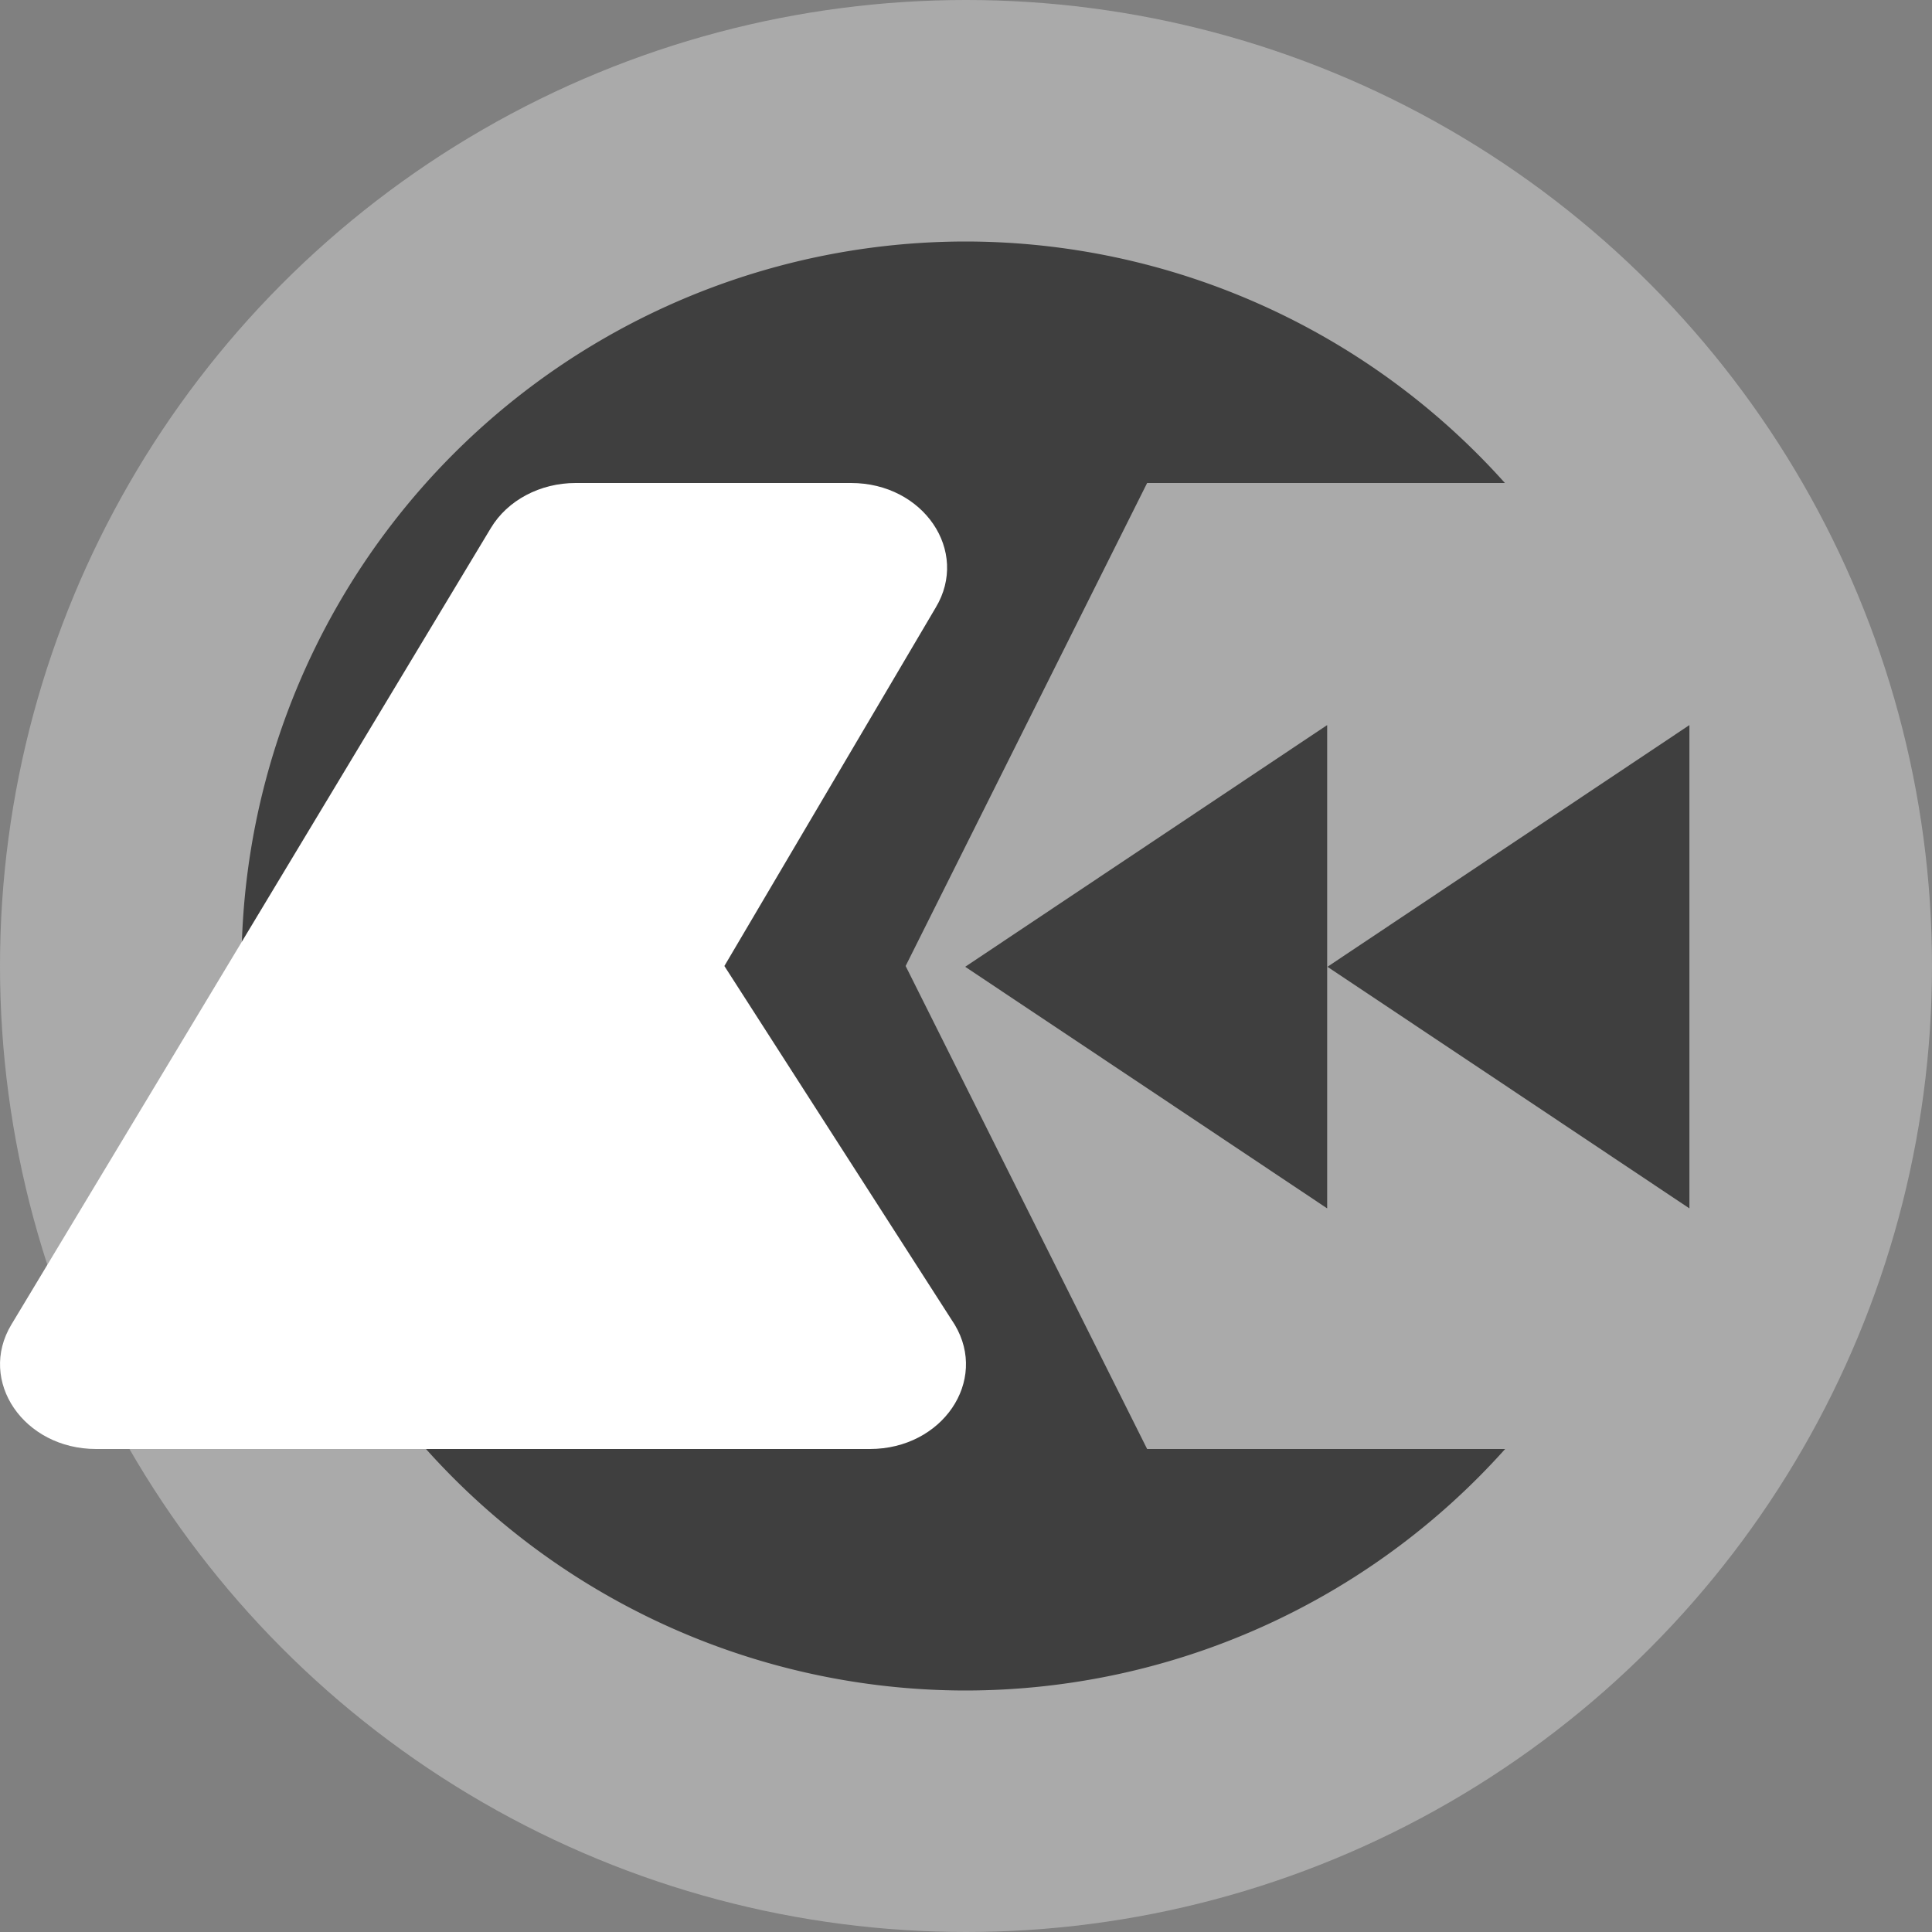 <svg xmlns="http://www.w3.org/2000/svg" width="16" height="16" version="1.1">
 <rect width="100%" height="100%" fill="#808080" stroke="none"/>
 <circle style="fill:#aaaaaa" cx="8" cy="8" r="8"/>
 <path style="fill:#3f3f3f" d="M 8 2 A 6 6 0 0 0 2 8 A 6 6 0 0 0 8 14 A 6 6 0 0 0 12.465 12 L 9.5 12 L 7.5 8 L 9.5 4 L 12.463 4 A 6 6 0 0 0 8 2 z"/>
 <path style="fill:#3f3f3f" transform="matrix(0.371,0,0,0.429,-0.986,-2.51)" d="m 24.203,24.514 4.04,-2.333 4.04,-2.333 0,4.665 0,4.665 -4.04,-2.333 z"/>
 <path style="fill:#3f3f3f" transform="matrix(0.371,0,0,0.429,2.014,-2.51)" d="m 24.203,24.514 4.04,-2.333 4.04,-2.333 0,4.665 0,4.665 -4.04,-2.333 z"/>
 <path style="fill:#ffffff" d="M 4.767,4 C 4.473,4 4.203,4.143 4.065,4.373 L 0.094,10.97 C -0.187,11.437 0.197,12 0.796,12 H 7.204 c 0.599,-1.75e-4 0.982,-0.562 0.703,-1.029 L 5.999,8 7.749,5.032 C 8.031,4.564 7.648,4 7.048,4 Z"/>
</svg>
